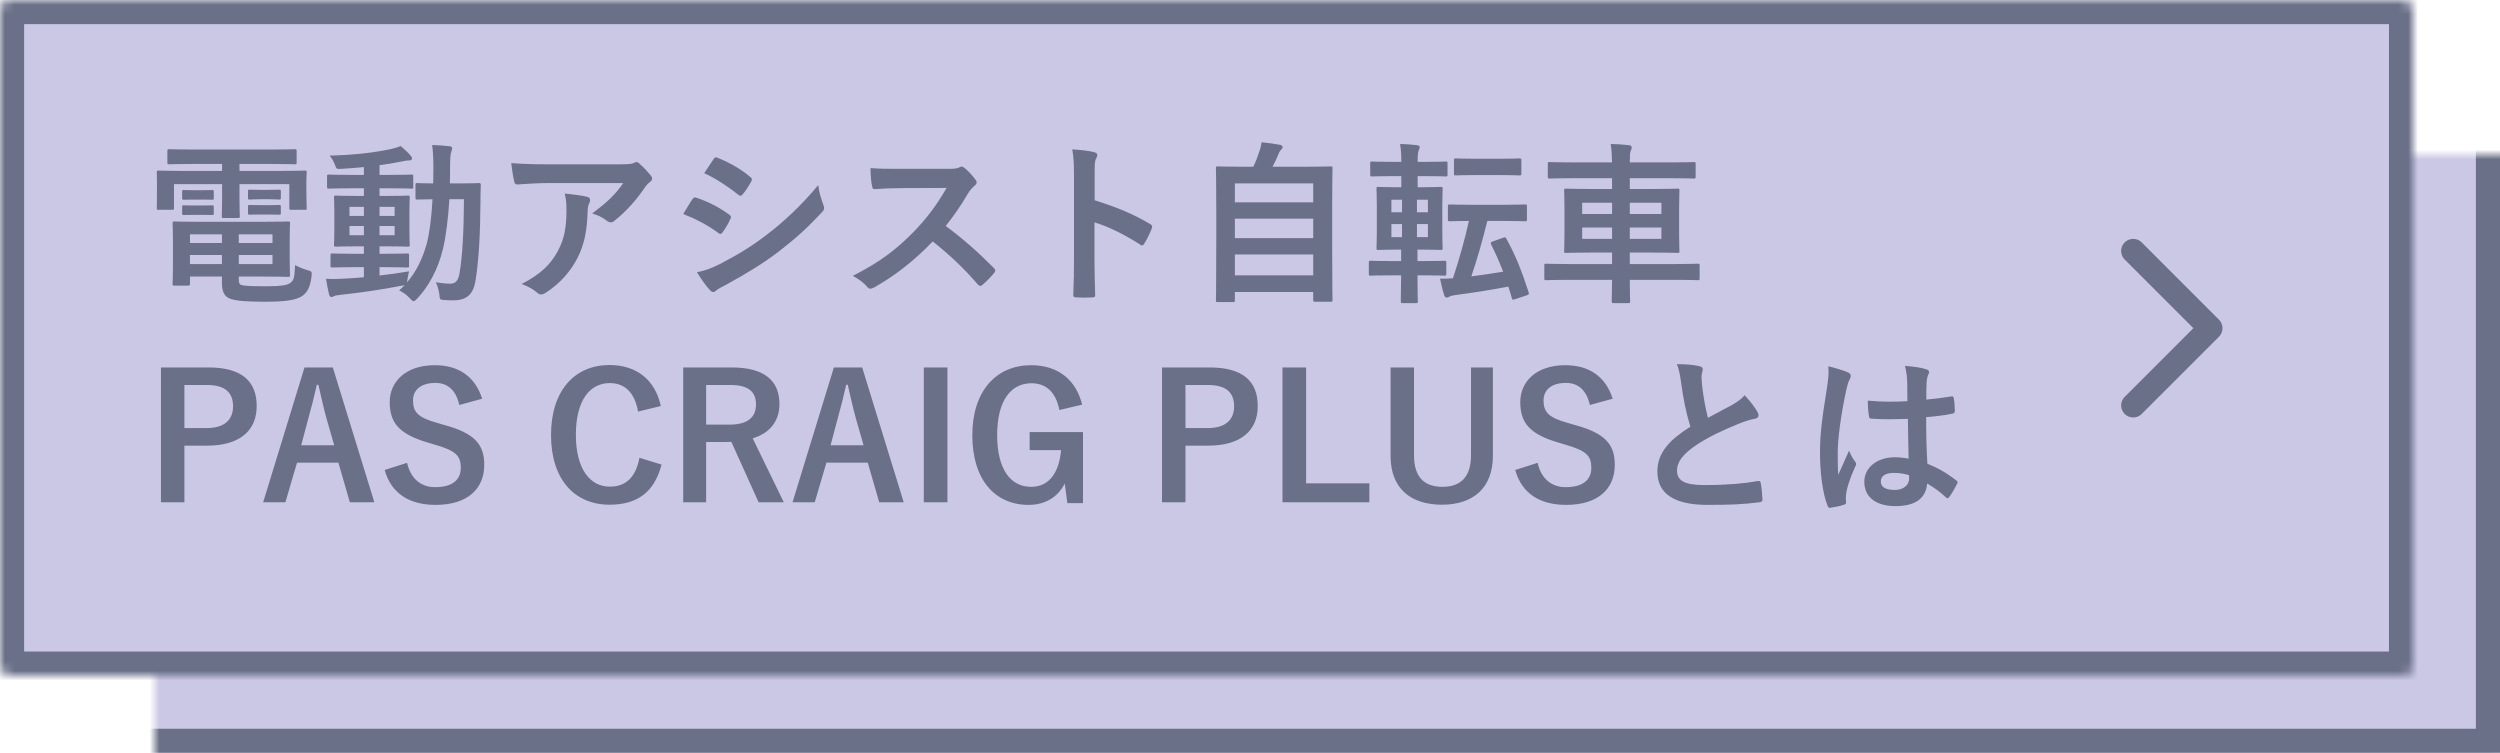 <svg width="259" height="78" viewBox="0 0 259 78" fill="none" xmlns="http://www.w3.org/2000/svg">
<mask id="path-1-inside-1_326_959" fill="white">
<rect x="8" y="8" width="251" height="70" rx="1"/>
</mask>
<rect x="8" y="8" width="251" height="70" rx="1" fill="#CBC8E6" stroke="#6A7088" stroke-width="5" stroke-linejoin="round" mask="url(#path-1-inside-1_326_959)"/>
<mask id="path-2-inside-2_326_959" fill="white">
<rect width="250" height="70" rx="1"/>
</mask>
<rect width="250" height="70" rx="1" fill="#CBC8E6" stroke="#6A7088" stroke-width="5" stroke-linejoin="round" mask="url(#path-2-inside-2_326_959)"/>
<path d="M20.76 22.98H27.024C28.842 22.98 29.724 22.944 29.85 22.944C30.03 22.944 30.048 22.962 30.048 23.16C30.048 23.268 30.012 23.628 30.012 24.798V26.85C30.012 27.894 30.048 28.38 30.048 28.488C30.048 28.668 30.03 28.686 29.85 28.686C29.724 28.686 28.842 28.65 27.024 28.65H24.738V28.92C24.738 29.406 24.846 29.478 25.08 29.55C25.548 29.64 26.304 29.658 27.474 29.658C29.04 29.658 29.76 29.568 30.12 29.28C30.408 29.046 30.516 28.848 30.57 27.462C30.894 27.642 31.38 27.858 31.848 27.984C32.316 28.11 32.316 28.128 32.28 28.614C32.136 29.784 31.812 30.342 31.254 30.702C30.678 31.062 29.67 31.26 27.51 31.26C25.764 31.26 24.54 31.188 23.91 30.972C23.352 30.774 22.992 30.396 22.992 29.316V28.65H19.68V29.388C19.68 29.568 19.662 29.586 19.482 29.586H18.06C17.898 29.586 17.88 29.568 17.88 29.388C17.88 29.262 17.916 28.83 17.916 27.732V24.834C17.916 23.754 17.88 23.268 17.88 23.16C17.88 22.962 17.898 22.944 18.06 22.944C18.186 22.944 19.05 22.98 20.76 22.98ZM28.23 27.354V26.418H24.738V27.354H28.23ZM28.23 24.276H24.738V25.176H28.23V24.276ZM19.68 27.354H22.992V26.418H19.68V27.354ZM19.68 25.176H22.992V24.276H19.68V25.176ZM23.01 16.986H20.004C18.258 16.986 17.664 17.022 17.556 17.022C17.358 17.022 17.34 17.004 17.34 16.824V15.654C17.34 15.474 17.358 15.456 17.556 15.456C17.664 15.456 18.258 15.492 20.004 15.492H28.068C29.832 15.492 30.426 15.456 30.534 15.456C30.714 15.456 30.732 15.474 30.732 15.654V16.824C30.732 17.004 30.714 17.022 30.534 17.022C30.426 17.022 29.832 16.986 28.068 16.986H24.81V17.706H29.22C30.876 17.706 31.452 17.67 31.578 17.67C31.758 17.67 31.776 17.688 31.776 17.868C31.776 17.976 31.74 18.3 31.74 18.768V19.704C31.74 21.144 31.776 21.432 31.776 21.54C31.776 21.72 31.758 21.738 31.578 21.738H30.174C29.994 21.738 29.976 21.72 29.976 21.54V19.074H24.81V20.604C24.81 21.792 24.846 22.296 24.846 22.404C24.846 22.566 24.828 22.584 24.648 22.584H23.172C22.992 22.584 22.974 22.566 22.974 22.404C22.974 22.296 23.01 21.756 23.01 20.604V19.074H18.024V21.54C18.024 21.72 18.006 21.738 17.826 21.738H16.422C16.26 21.738 16.242 21.72 16.242 21.54C16.242 21.414 16.26 21.144 16.26 19.704V18.912C16.26 18.3 16.242 17.976 16.242 17.868C16.242 17.688 16.26 17.67 16.422 17.67C16.548 17.67 17.124 17.706 18.78 17.706H23.01V16.986ZM26.952 19.668H27.834C28.608 19.668 28.788 19.65 28.896 19.65C29.076 19.65 29.094 19.668 29.094 19.812V20.514C29.094 20.658 29.076 20.676 28.896 20.676C28.788 20.676 28.608 20.64 27.834 20.64H26.952C26.178 20.64 25.998 20.676 25.89 20.676C25.71 20.676 25.692 20.658 25.692 20.496V19.794C25.692 19.668 25.71 19.65 25.89 19.65C25.998 19.65 26.178 19.668 26.952 19.668ZM26.952 21.252H27.834C28.608 21.252 28.788 21.234 28.896 21.234C29.076 21.234 29.094 21.252 29.094 21.396V22.098C29.094 22.224 29.076 22.242 28.896 22.242C28.788 22.242 28.608 22.224 27.834 22.224H26.952C26.178 22.224 25.998 22.242 25.89 22.242C25.71 22.242 25.692 22.224 25.692 22.098V21.378C25.692 21.252 25.71 21.234 25.89 21.234C25.998 21.234 26.178 21.252 26.952 21.252ZM20.076 19.704H20.94C21.66 19.704 21.84 19.686 21.948 19.686C22.128 19.686 22.146 19.704 22.146 19.848V20.568C22.146 20.676 22.128 20.694 21.948 20.694C21.84 20.694 21.66 20.676 20.94 20.676H20.076C19.356 20.676 19.176 20.694 19.068 20.694C18.888 20.694 18.87 20.676 18.87 20.55V19.83C18.87 19.704 18.888 19.686 19.068 19.686C19.176 19.686 19.356 19.704 20.076 19.704ZM20.076 21.288H20.94C21.66 21.288 21.84 21.27 21.948 21.27C22.128 21.27 22.146 21.288 22.146 21.432V22.116C22.146 22.26 22.128 22.278 21.948 22.278C21.84 22.278 21.66 22.26 20.94 22.26H20.076C19.356 22.26 19.176 22.278 19.068 22.278C18.888 22.278 18.87 22.26 18.87 22.116V21.414C18.87 21.288 18.888 21.27 19.068 21.27C19.176 21.27 19.356 21.288 20.076 21.288ZM39.318 27.678V28.542C40.29 28.434 41.316 28.29 42.378 28.11C42.306 28.398 42.252 28.668 42.216 28.938L42.162 29.262C43.098 28.182 43.746 26.886 44.214 25.23C44.484 24.204 44.7 22.62 44.808 20.64C43.746 20.658 43.35 20.676 43.26 20.676C43.062 20.676 43.044 20.658 43.044 20.478V19.164C43.044 18.984 43.062 18.966 43.26 18.966C43.35 18.966 43.764 19.002 44.88 19.002C44.88 18.534 44.898 18.066 44.898 17.562C44.898 16.446 44.88 15.888 44.772 15.024C45.42 15.042 45.942 15.078 46.572 15.15C46.752 15.168 46.842 15.24 46.842 15.348C46.842 15.492 46.788 15.618 46.734 15.78C46.662 15.96 46.626 16.518 46.626 17.616C46.626 18.102 46.626 18.552 46.608 19.002H47.634C49.02 19.002 49.488 18.966 49.596 18.966C49.776 18.966 49.812 19.002 49.812 19.182C49.776 19.794 49.776 20.316 49.776 20.892C49.758 24.348 49.596 27.012 49.254 29.136C49.02 30.486 48.354 31.116 46.968 31.116C46.59 31.116 46.284 31.098 45.978 31.08C45.564 31.044 45.564 31.044 45.51 30.45C45.438 30 45.33 29.604 45.15 29.244C45.744 29.334 46.176 29.388 46.644 29.388C47.184 29.388 47.49 29.1 47.616 28.254C47.904 26.508 48.048 24.078 48.066 20.64H46.554C46.428 22.746 46.194 24.51 45.888 25.806C45.384 27.858 44.466 29.604 43.224 30.936C43.044 31.116 42.936 31.206 42.846 31.206C42.756 31.206 42.666 31.116 42.504 30.954C42.144 30.54 41.748 30.27 41.352 30.09C41.55 29.91 41.748 29.73 41.928 29.532C41.838 29.568 41.73 29.586 41.586 29.604C39.678 29.982 37.338 30.324 35.304 30.54C35.034 30.576 34.728 30.612 34.638 30.666C34.53 30.72 34.44 30.774 34.332 30.774C34.224 30.774 34.134 30.666 34.08 30.468C33.972 30 33.864 29.424 33.774 28.884C34.494 28.92 34.998 28.902 35.664 28.866C36.294 28.83 36.978 28.794 37.698 28.722V27.678H36.636C35.07 27.678 34.548 27.714 34.44 27.714C34.26 27.714 34.242 27.696 34.242 27.534V26.454C34.242 26.274 34.26 26.256 34.44 26.256C34.548 26.256 35.07 26.292 36.636 26.292H37.698V25.518H36.978C35.448 25.518 34.926 25.554 34.818 25.554C34.62 25.554 34.602 25.536 34.602 25.356C34.602 25.23 34.638 24.816 34.638 23.862V21.936C34.638 20.964 34.602 20.55 34.602 20.46C34.602 20.28 34.62 20.262 34.818 20.262C34.926 20.262 35.448 20.298 36.978 20.298H37.698V19.506H36.366C34.746 19.506 34.188 19.542 34.08 19.542C33.9 19.542 33.882 19.524 33.882 19.344V18.282C33.882 18.102 33.9 18.084 34.08 18.084C34.188 18.084 34.746 18.12 36.366 18.12H37.698V17.31C36.924 17.382 36.15 17.454 35.376 17.49C34.872 17.526 34.854 17.508 34.71 17.094C34.566 16.698 34.368 16.41 34.152 16.122C36.708 16.05 38.652 15.834 40.524 15.438C40.92 15.348 41.244 15.24 41.514 15.132C41.928 15.474 42.288 15.816 42.54 16.122C42.648 16.248 42.684 16.32 42.684 16.446C42.684 16.554 42.54 16.626 42.306 16.626C42.09 16.626 41.784 16.698 41.496 16.752C40.776 16.896 40.056 17.022 39.318 17.112V18.12H40.362C41.964 18.12 42.522 18.084 42.63 18.084C42.792 18.084 42.81 18.102 42.81 18.282V19.344C42.81 19.524 42.828 19.542 42.666 19.542C42.558 19.542 41.964 19.506 40.362 19.506H39.318V20.298H40.092C41.604 20.298 42.126 20.262 42.252 20.262C42.432 20.262 42.45 20.28 42.45 20.46C42.45 20.55 42.414 20.964 42.414 21.936V23.862C42.414 24.816 42.45 25.248 42.45 25.356C42.45 25.536 42.432 25.554 42.252 25.554C42.126 25.554 41.604 25.518 40.092 25.518H39.318V26.292H39.984C41.532 26.292 42.072 26.256 42.18 26.256C42.36 26.256 42.378 26.274 42.378 26.454V27.534C42.378 27.696 42.36 27.714 42.18 27.714C42.072 27.714 41.532 27.678 39.984 27.678H39.318ZM40.884 24.366V23.412H39.318V24.366H40.884ZM40.884 21.432H39.318V22.368H40.884V21.432ZM36.204 24.366H37.698V23.412H36.204V24.366ZM36.204 22.368H37.698V21.432H36.204V22.368ZM64.572 18.966H56.796C55.77 18.966 54.672 19.038 53.61 19.11C53.394 19.128 53.322 19.002 53.286 18.84C53.142 18.336 53.034 17.436 52.962 16.896C54.186 16.986 55.176 17.022 56.616 17.022H64.338C65.094 17.022 65.4 16.986 65.58 16.914C65.67 16.878 65.832 16.788 65.922 16.788C66.066 16.788 66.21 16.896 66.336 17.04C66.732 17.382 67.074 17.76 67.416 18.174C67.506 18.282 67.56 18.39 67.56 18.498C67.56 18.642 67.47 18.768 67.308 18.876C67.11 19.02 66.966 19.2 66.822 19.398C65.976 20.676 64.86 21.918 63.654 22.872C63.546 22.98 63.42 23.034 63.276 23.034C63.132 23.034 62.97 22.962 62.844 22.854C62.394 22.494 61.944 22.296 61.35 22.116C62.79 21.036 63.672 20.262 64.572 18.966ZM54.042 29.424C56.004 28.398 57.03 27.426 57.804 25.986C58.488 24.708 58.686 23.484 58.686 21.738C58.686 21.072 58.65 20.658 58.506 20.046C59.388 20.136 60.324 20.262 60.828 20.388C61.062 20.442 61.134 20.568 61.134 20.73C61.134 20.838 61.098 20.946 61.044 21.054C60.918 21.306 60.9 21.486 60.882 21.792C60.828 23.538 60.648 25.14 59.82 26.742C59.118 28.092 58.038 29.37 56.544 30.324C56.382 30.432 56.22 30.504 56.04 30.504C55.914 30.504 55.788 30.45 55.68 30.342C55.248 29.964 54.726 29.676 54.042 29.424ZM70.782 22.17C71.232 21.45 71.52 20.928 71.736 20.64C71.826 20.514 71.916 20.424 72.078 20.46C73.428 20.91 74.508 21.486 75.534 22.224C75.66 22.314 75.732 22.386 75.732 22.494C75.732 22.548 75.696 22.62 75.66 22.692C75.462 23.178 75.156 23.646 74.868 24.06C74.778 24.168 74.706 24.24 74.634 24.24C74.562 24.24 74.508 24.204 74.418 24.132C73.266 23.286 72.096 22.692 70.782 22.17ZM72.96 17.94C73.266 17.472 73.608 16.968 73.914 16.5C74.04 16.284 74.148 16.248 74.364 16.356C75.516 16.824 76.758 17.49 77.748 18.354C77.856 18.426 77.892 18.516 77.892 18.588C77.892 18.66 77.874 18.732 77.82 18.822C77.568 19.272 77.208 19.848 76.902 20.172C76.848 20.262 76.776 20.28 76.722 20.28C76.632 20.28 76.542 20.226 76.452 20.154C75.516 19.38 74.112 18.462 72.96 17.94ZM72.204 28.2C72.96 28.056 73.59 27.858 74.652 27.318C76.362 26.418 77.838 25.572 79.584 24.204C81.024 23.106 82.95 21.378 84.768 19.182C84.876 19.974 85.02 20.424 85.29 21.198C85.344 21.324 85.38 21.432 85.38 21.54C85.38 21.684 85.326 21.81 85.182 21.954C83.508 23.754 82.374 24.744 80.61 26.112C79.044 27.3 77.37 28.326 75.228 29.496C74.796 29.73 74.364 29.928 74.184 30.108C74.076 30.216 73.986 30.252 73.896 30.252C73.77 30.252 73.644 30.18 73.536 30.036C73.158 29.658 72.672 28.956 72.204 28.2ZM93.228 17.49H98.178C98.826 17.49 99.15 17.472 99.42 17.328C99.492 17.274 99.546 17.256 99.618 17.256C99.726 17.256 99.816 17.328 99.924 17.4C100.338 17.724 100.752 18.192 101.094 18.66C101.148 18.75 101.184 18.822 101.184 18.894C101.184 19.002 101.112 19.128 100.95 19.254C100.716 19.452 100.482 19.722 100.284 20.046C99.546 21.306 98.844 22.314 97.98 23.412C99.708 24.69 101.31 26.094 102.966 27.768C103.056 27.858 103.11 27.948 103.11 28.02C103.11 28.092 103.074 28.182 102.984 28.29C102.642 28.704 102.228 29.136 101.778 29.514C101.706 29.586 101.634 29.622 101.562 29.622C101.472 29.622 101.4 29.568 101.31 29.478C99.798 27.714 98.25 26.292 96.63 25.014C94.596 27.138 92.544 28.668 90.582 29.766C90.42 29.838 90.294 29.91 90.168 29.91C90.06 29.91 89.952 29.856 89.862 29.748C89.466 29.262 88.944 28.902 88.35 28.578C91.158 27.156 92.832 25.878 94.686 23.988C95.982 22.638 96.972 21.36 98.07 19.47L93.426 19.488C92.49 19.488 91.554 19.524 90.582 19.596C90.438 19.614 90.384 19.488 90.348 19.29C90.258 18.912 90.186 18.048 90.186 17.418C91.158 17.49 92.058 17.49 93.228 17.49ZM113.406 18.174V20.748C115.602 21.432 117.348 22.134 119.13 23.196C119.328 23.304 119.418 23.43 119.328 23.664C119.094 24.258 118.806 24.816 118.554 25.23C118.482 25.356 118.41 25.428 118.32 25.428C118.266 25.428 118.194 25.41 118.122 25.338C116.466 24.276 114.846 23.484 113.388 23.034V27.012C113.388 28.182 113.424 29.244 113.46 30.54C113.478 30.756 113.388 30.81 113.136 30.81C112.614 30.846 112.056 30.846 111.534 30.81C111.282 30.81 111.192 30.756 111.192 30.54C111.246 29.208 111.264 28.146 111.264 26.994V18.138C111.264 16.788 111.21 16.194 111.084 15.474C111.912 15.528 112.812 15.618 113.334 15.762C113.586 15.816 113.676 15.924 113.676 16.068C113.676 16.176 113.622 16.32 113.532 16.482C113.406 16.716 113.406 17.166 113.406 18.174ZM127.734 31.296H126.168C125.988 31.296 125.97 31.278 125.97 31.098C125.97 30.99 126.006 30.036 126.006 25.23V21.9C126.006 18.552 125.97 17.562 125.97 17.436C125.97 17.256 125.988 17.238 126.168 17.238C126.294 17.238 126.924 17.274 128.67 17.274H129.84C130.128 16.698 130.29 16.23 130.506 15.582C130.596 15.348 130.65 15.078 130.704 14.736C131.316 14.79 132.108 14.916 132.63 15.006C132.792 15.042 132.882 15.15 132.882 15.24C132.882 15.348 132.81 15.42 132.738 15.492C132.612 15.636 132.522 15.762 132.468 15.924C132.288 16.356 132.126 16.734 131.838 17.274H135.348C137.094 17.274 137.724 17.238 137.85 17.238C138.03 17.238 138.048 17.256 138.048 17.436C138.048 17.544 138.012 18.552 138.012 21.414V25.212C138.012 30.018 138.048 30.972 138.048 31.062C138.048 31.242 138.03 31.26 137.85 31.26H136.248C136.068 31.26 136.05 31.242 136.05 31.062V30.252H127.932V31.098C127.932 31.278 127.914 31.296 127.734 31.296ZM127.932 28.524H136.05V26.364H127.932V28.524ZM127.932 24.672H136.05V22.656H127.932V24.672ZM127.932 19.002V20.964H136.05V19.002H127.932ZM145.158 28.524H144.204C142.638 28.524 142.098 28.56 142.008 28.56C141.828 28.56 141.81 28.542 141.81 28.362V27.21C141.81 27.03 141.828 27.012 142.008 27.012C142.098 27.012 142.638 27.048 144.204 27.048H145.158V25.86H144.762C143.394 25.86 142.908 25.896 142.8 25.896C142.62 25.896 142.602 25.878 142.602 25.716C142.602 25.59 142.638 25.122 142.638 24.024V21.234C142.638 20.154 142.602 19.668 142.602 19.56C142.602 19.38 142.62 19.362 142.8 19.362C142.908 19.362 143.394 19.398 144.762 19.398H145.176V18.246H144.276C142.764 18.246 142.242 18.282 142.134 18.282C141.972 18.282 141.954 18.264 141.954 18.084V16.914C141.954 16.752 141.972 16.734 142.134 16.734C142.242 16.734 142.764 16.77 144.276 16.77H145.176C145.176 15.996 145.14 15.492 145.05 14.916C145.698 14.934 146.274 14.97 146.796 15.042C146.994 15.078 147.084 15.132 147.084 15.222C147.084 15.33 147.048 15.42 146.994 15.546C146.922 15.708 146.868 15.942 146.868 16.716V16.77H147.624C149.154 16.77 149.658 16.734 149.766 16.734C149.946 16.734 149.964 16.752 149.964 16.914V18.084C149.964 18.264 149.946 18.282 149.766 18.282C149.658 18.282 149.154 18.246 147.624 18.246H146.868V19.398H147.318C148.686 19.398 149.154 19.362 149.262 19.362C149.442 19.362 149.46 19.38 149.46 19.56C149.46 19.668 149.424 20.154 149.424 21.234V24.024C149.424 25.122 149.46 25.608 149.46 25.716C149.46 25.878 149.442 25.896 149.262 25.896C149.154 25.896 148.686 25.86 147.318 25.86H146.85V27.048H147.444C149.01 27.048 149.532 27.012 149.64 27.012C149.82 27.012 149.838 27.03 149.838 27.21V28.362C149.838 28.542 149.82 28.56 149.64 28.56C149.532 28.56 149.01 28.524 147.444 28.524H146.85C146.85 30.216 146.886 31.134 146.886 31.206C146.886 31.386 146.868 31.404 146.688 31.404H145.32C145.14 31.404 145.122 31.386 145.122 31.206C145.122 31.116 145.14 30.198 145.158 28.524ZM147.93 24.564V23.214H146.796V24.564H147.93ZM144.15 24.564H145.248V23.214H144.15V24.564ZM147.93 20.694H146.796V21.99H147.93V20.694ZM144.15 21.99H145.248V20.694H144.15V21.99ZM152.394 21.216H155.814C157.362 21.216 157.884 21.18 157.992 21.18C158.172 21.18 158.19 21.198 158.19 21.378V22.71C158.19 22.908 158.172 22.926 157.992 22.926C157.884 22.926 157.362 22.89 155.814 22.89H154.086C153.564 25.014 153.024 26.886 152.43 28.632C153.546 28.488 154.662 28.326 155.724 28.146C155.346 27.156 154.932 26.22 154.482 25.338C154.392 25.158 154.428 25.104 154.644 25.014L155.706 24.636C155.94 24.564 155.958 24.546 156.048 24.708C157.056 26.526 157.686 28.182 158.37 30.288C158.424 30.468 158.406 30.504 158.172 30.594L156.984 30.99C156.732 31.08 156.678 31.08 156.624 30.882C156.516 30.486 156.39 30.072 156.264 29.694C154.428 30.036 152.664 30.324 150.846 30.558C150.468 30.612 150.27 30.666 150.18 30.72C150.054 30.792 149.982 30.828 149.892 30.828C149.766 30.828 149.676 30.756 149.622 30.594C149.442 30.036 149.298 29.424 149.19 28.866C149.694 28.884 150.108 28.866 150.522 28.83C151.188 26.832 151.746 24.834 152.178 22.89C150.81 22.89 150.306 22.926 150.216 22.926C150.018 22.926 150 22.908 150 22.71V21.378C150 21.198 150.018 21.18 150.216 21.18C150.324 21.18 150.846 21.216 152.394 21.216ZM152.808 16.446H155.436C156.822 16.446 157.29 16.41 157.398 16.41C157.596 16.41 157.614 16.428 157.614 16.626V17.976C157.614 18.156 157.596 18.174 157.398 18.174C157.29 18.174 156.822 18.138 155.436 18.138H152.808C151.404 18.138 150.954 18.174 150.846 18.174C150.648 18.174 150.63 18.156 150.63 17.976V16.626C150.63 16.428 150.648 16.41 150.846 16.41C150.954 16.41 151.404 16.446 152.808 16.446ZM167.01 28.992H162.402C160.818 28.992 160.278 29.028 160.17 29.028C160.008 29.028 159.99 29.01 159.99 28.83V27.516C159.99 27.336 160.008 27.318 160.17 27.318C160.278 27.318 160.818 27.354 162.402 27.354H167.01V26.166H164.742C162.996 26.166 162.366 26.202 162.24 26.202C162.06 26.202 162.042 26.184 162.042 26.004C162.042 25.896 162.078 25.428 162.078 24.294V21.468C162.078 20.352 162.042 19.866 162.042 19.758C162.042 19.56 162.06 19.542 162.24 19.542C162.366 19.542 162.996 19.578 164.742 19.578H167.01V18.462H162.888C161.232 18.462 160.674 18.498 160.566 18.498C160.368 18.498 160.35 18.48 160.35 18.282V16.968C160.35 16.806 160.368 16.788 160.566 16.788C160.674 16.788 161.232 16.824 162.888 16.824H167.01C166.992 16.014 166.956 15.51 166.866 14.916C167.532 14.934 168.162 14.97 168.774 15.042C168.936 15.06 169.044 15.15 169.044 15.24C169.044 15.384 169.026 15.474 168.954 15.6C168.864 15.762 168.846 16.158 168.846 16.824H173.13C174.786 16.824 175.362 16.788 175.47 16.788C175.65 16.788 175.668 16.806 175.668 16.968V18.282C175.668 18.48 175.65 18.498 175.47 18.498C175.362 18.498 174.786 18.462 173.13 18.462H168.846V19.578H171.294C173.058 19.578 173.688 19.542 173.796 19.542C173.976 19.542 173.994 19.56 173.994 19.758C173.994 19.866 173.958 20.352 173.958 21.468V24.294C173.958 25.428 173.994 25.896 173.994 26.004C173.994 26.184 173.976 26.202 173.796 26.202C173.688 26.202 173.058 26.166 171.294 26.166H168.846V27.354H173.67C175.254 27.354 175.794 27.318 175.902 27.318C176.064 27.318 176.082 27.336 176.082 27.516V28.83C176.082 29.01 176.064 29.028 175.902 29.028C175.794 29.028 175.254 28.992 173.67 28.992H168.846C168.846 30.396 168.882 31.134 168.882 31.206C168.882 31.386 168.864 31.404 168.666 31.404H167.172C166.992 31.404 166.974 31.386 166.974 31.206C166.974 31.116 166.992 30.396 167.01 28.992ZM172.122 24.744V23.574H168.846V24.744H172.122ZM172.122 21H168.846V22.17H172.122V21ZM163.914 22.17H167.01V21H163.914V22.17ZM163.914 24.744H167.01V23.574H163.914V24.744ZM16.674 38.068H21.606C25.044 38.068 26.592 39.49 26.592 42.064C26.592 44.638 24.81 46.168 21.462 46.168H19.104V52.036H16.674V38.068ZM19.104 39.886V44.35H21.39C23.244 44.35 24.144 43.504 24.144 42.082C24.144 40.696 23.334 39.886 21.48 39.886H19.104ZM34.48 38.068L38.782 52.036H36.244L35.056 47.932H30.772L29.566 52.036H27.262L31.546 38.068H34.48ZM34.624 46.132L33.814 43.306C33.508 42.208 33.292 41.182 32.986 39.868H32.824C32.518 41.2 32.266 42.208 31.96 43.288L31.204 46.132H34.624ZM49.952 41.308L47.593 41.956C47.233 40.444 46.406 39.67 45.109 39.67C43.633 39.67 42.788 40.372 42.788 41.488C42.788 42.712 43.328 43.27 45.343 43.828L46.081 44.044C49.267 44.908 50.167 46.114 50.167 48.166C50.167 50.614 48.475 52.306 45.127 52.306C42.41 52.306 40.52 51.118 39.853 48.688L42.175 47.95C42.535 49.57 43.597 50.47 45.074 50.47C46.91 50.47 47.737 49.678 47.737 48.472C47.737 47.266 47.306 46.708 45.02 46.06L44.3 45.844C41.33 44.962 40.376 43.792 40.376 41.65C40.376 39.544 42.032 37.834 45.038 37.834C47.486 37.834 49.214 38.986 49.952 41.308ZM68.462 42.064L66.103 42.64C65.761 40.696 64.754 39.688 63.169 39.688C61.099 39.688 59.66 41.488 59.66 45.052C59.66 48.598 61.136 50.416 63.169 50.416C64.844 50.416 65.852 49.462 66.248 47.428L68.534 48.13C67.796 51.01 65.996 52.288 63.151 52.288C59.533 52.288 57.086 49.678 57.086 45.07C57.086 40.444 59.551 37.816 63.151 37.816C66.013 37.816 67.885 39.418 68.462 42.064ZM70.779 38.068H75.802C79.204 38.068 80.751 39.436 80.751 41.866C80.751 43.594 79.779 44.872 77.98 45.412L81.201 52.036H78.591L75.766 45.772C75.567 45.772 75.37 45.79 75.135 45.79H73.156V52.036H70.779V38.068ZM73.156 39.886V43.99H75.585C77.493 43.99 78.322 43.198 78.322 41.902C78.322 40.66 77.62 39.886 75.694 39.886H73.156ZM89.323 38.068L93.625 52.036H91.087L89.899 47.932H85.615L84.409 52.036H82.105L86.389 38.068H89.323ZM89.467 46.132L88.657 43.306C88.351 42.208 88.135 41.182 87.829 39.868H87.667C87.361 41.2 87.109 42.208 86.803 43.288L86.047 46.132H89.467ZM98.153 38.068V52.036H95.705V38.068H98.153ZM112.108 41.92L109.75 42.478C109.408 40.714 108.454 39.706 106.852 39.706C104.728 39.706 103.306 41.506 103.306 45.07C103.306 48.616 104.692 50.434 106.816 50.434C108.778 50.434 109.714 48.868 109.93 46.636H106.672V44.764H112.198V52.126H110.578L110.308 50.092C109.588 51.532 108.238 52.306 106.564 52.306C103.09 52.306 100.732 49.714 100.732 45.088C100.732 40.48 103.234 37.834 106.816 37.834C109.714 37.834 111.514 39.454 112.108 41.92ZM120.385 38.068H125.317C128.755 38.068 130.303 39.49 130.303 42.064C130.303 44.638 128.521 46.168 125.173 46.168H122.815V52.036H120.385V38.068ZM122.815 39.886V44.35H125.101C126.955 44.35 127.855 43.504 127.855 42.082C127.855 40.696 127.045 39.886 125.191 39.886H122.815ZM135.313 38.068V50.074H141.865V52.036H132.865V38.068H135.313ZM154.664 38.068V47.212C154.664 50.56 152.612 52.288 149.39 52.288C146.15 52.288 144.062 50.614 144.062 47.212V38.068H146.492V47.176C146.492 49.462 147.59 50.434 149.444 50.434C151.28 50.434 152.396 49.462 152.396 47.176V38.068H154.664ZM167.075 41.308L164.717 41.956C164.357 40.444 163.529 39.67 162.233 39.67C160.757 39.67 159.911 40.372 159.911 41.488C159.911 42.712 160.451 43.27 162.467 43.828L163.205 44.044C166.391 44.908 167.291 46.114 167.291 48.166C167.291 50.614 165.599 52.306 162.251 52.306C159.533 52.306 157.643 51.118 156.977 48.688L159.299 47.95C159.659 49.57 160.721 50.47 162.197 50.47C164.033 50.47 164.861 49.678 164.861 48.472C164.861 47.266 164.429 46.708 162.143 46.06L161.423 45.844C158.453 44.962 157.499 43.792 157.499 41.65C157.499 39.544 159.155 37.834 162.161 37.834C164.609 37.834 166.337 38.986 167.075 41.308ZM173.72 37.726C174.584 37.726 175.412 37.78 176.078 37.942C176.294 37.996 176.402 38.086 176.402 38.23C176.402 38.482 176.276 38.734 176.276 38.986C176.276 39.346 176.33 39.778 176.366 40.192C176.528 41.452 176.708 42.352 176.942 43.288C177.842 42.802 178.49 42.46 179.498 41.92C180.02 41.614 180.452 41.308 180.74 40.948C181.316 41.542 181.784 42.172 182.054 42.64C182.126 42.748 182.18 42.892 182.18 43.018C182.18 43.198 182.072 43.342 181.82 43.378C181.28 43.468 180.668 43.684 180.092 43.918C178.544 44.548 177.104 45.214 175.862 46.024C174.296 47.05 173.738 47.896 173.738 48.742C173.738 49.804 174.53 50.254 176.6 50.254C178.868 50.254 180.704 50.092 182.09 49.84C182.288 49.804 182.378 49.84 182.414 50.056C182.504 50.542 182.558 51.19 182.594 51.73C182.612 51.928 182.486 52.018 182.27 52.036C180.632 52.252 179.192 52.306 176.906 52.306C173.504 52.306 171.704 51.19 171.704 48.85C171.704 46.852 173.018 45.538 175.124 44.206C174.692 42.82 174.368 41.2 174.188 39.814C174.062 38.86 173.936 38.23 173.72 37.726ZM197.732 47.518C197.696 46.132 197.678 44.818 197.66 43.396C196.436 43.432 195.176 43.468 193.952 43.378C193.718 43.378 193.646 43.324 193.628 43.144C193.556 42.712 193.502 42.064 193.502 41.506C194.852 41.632 196.256 41.65 197.606 41.56C197.606 40.912 197.588 40.336 197.588 39.67C197.57 39.022 197.516 38.554 197.354 37.906C198.398 37.996 198.938 38.068 199.532 38.248C199.73 38.302 199.856 38.392 199.856 38.554C199.856 38.644 199.82 38.698 199.748 38.86C199.676 39.022 199.622 39.256 199.604 39.49C199.568 40.102 199.568 40.57 199.568 41.398C200.414 41.326 201.35 41.2 202.124 41.074C202.34 41.02 202.376 41.092 202.412 41.29C202.484 41.614 202.52 42.19 202.52 42.568C202.52 42.73 202.448 42.82 202.322 42.838C201.674 43 200.486 43.144 199.55 43.216C199.55 45.232 199.586 46.492 199.676 48.04C200.738 48.472 201.656 48.976 202.664 49.768C202.826 49.876 202.844 49.93 202.754 50.128C202.52 50.596 202.232 51.1 201.926 51.514C201.872 51.586 201.818 51.622 201.764 51.622C201.71 51.622 201.656 51.586 201.602 51.532C201.044 51.01 200.45 50.56 199.658 50.092C199.514 51.604 198.488 52.432 196.364 52.432C194.294 52.432 193.142 51.46 193.142 49.912C193.142 48.436 194.474 47.374 196.292 47.374C196.76 47.374 197.3 47.428 197.732 47.518ZM197.768 49.228C197.192 49.048 196.706 48.994 196.202 48.994C195.356 48.994 194.852 49.3 194.852 49.858C194.852 50.416 195.248 50.758 196.31 50.758C197.21 50.758 197.786 50.236 197.786 49.588C197.786 49.462 197.786 49.372 197.768 49.228ZM189.416 37.942C190.136 38.122 191.108 38.41 191.468 38.59C191.666 38.698 191.738 38.806 191.738 38.95C191.738 39.076 191.684 39.202 191.612 39.346C191.486 39.562 191.414 39.814 191.288 40.336C190.694 43.054 190.388 45.574 190.388 46.888C190.388 47.608 190.388 48.436 190.442 49.192C190.802 48.364 191.18 47.59 191.558 46.69C191.81 47.266 191.954 47.518 192.188 47.824C192.26 47.914 192.296 47.986 192.296 48.076C192.296 48.166 192.26 48.256 192.188 48.364C191.558 49.786 191.342 50.578 191.27 51.1C191.198 51.604 191.234 51.874 191.252 52.054C191.27 52.18 191.198 52.234 191.036 52.288C190.694 52.414 190.172 52.522 189.686 52.594C189.488 52.648 189.416 52.63 189.326 52.378C188.822 51.1 188.552 48.958 188.552 46.888C188.552 45.16 188.696 43.72 189.29 40.066C189.38 39.436 189.488 38.662 189.416 37.942Z" fill="#6A7088"/>
<path d="M221 26L229 34L221 42" stroke="#6A7088" stroke-width="2.5" stroke-linecap="round" stroke-linejoin="round"/>
</svg>
